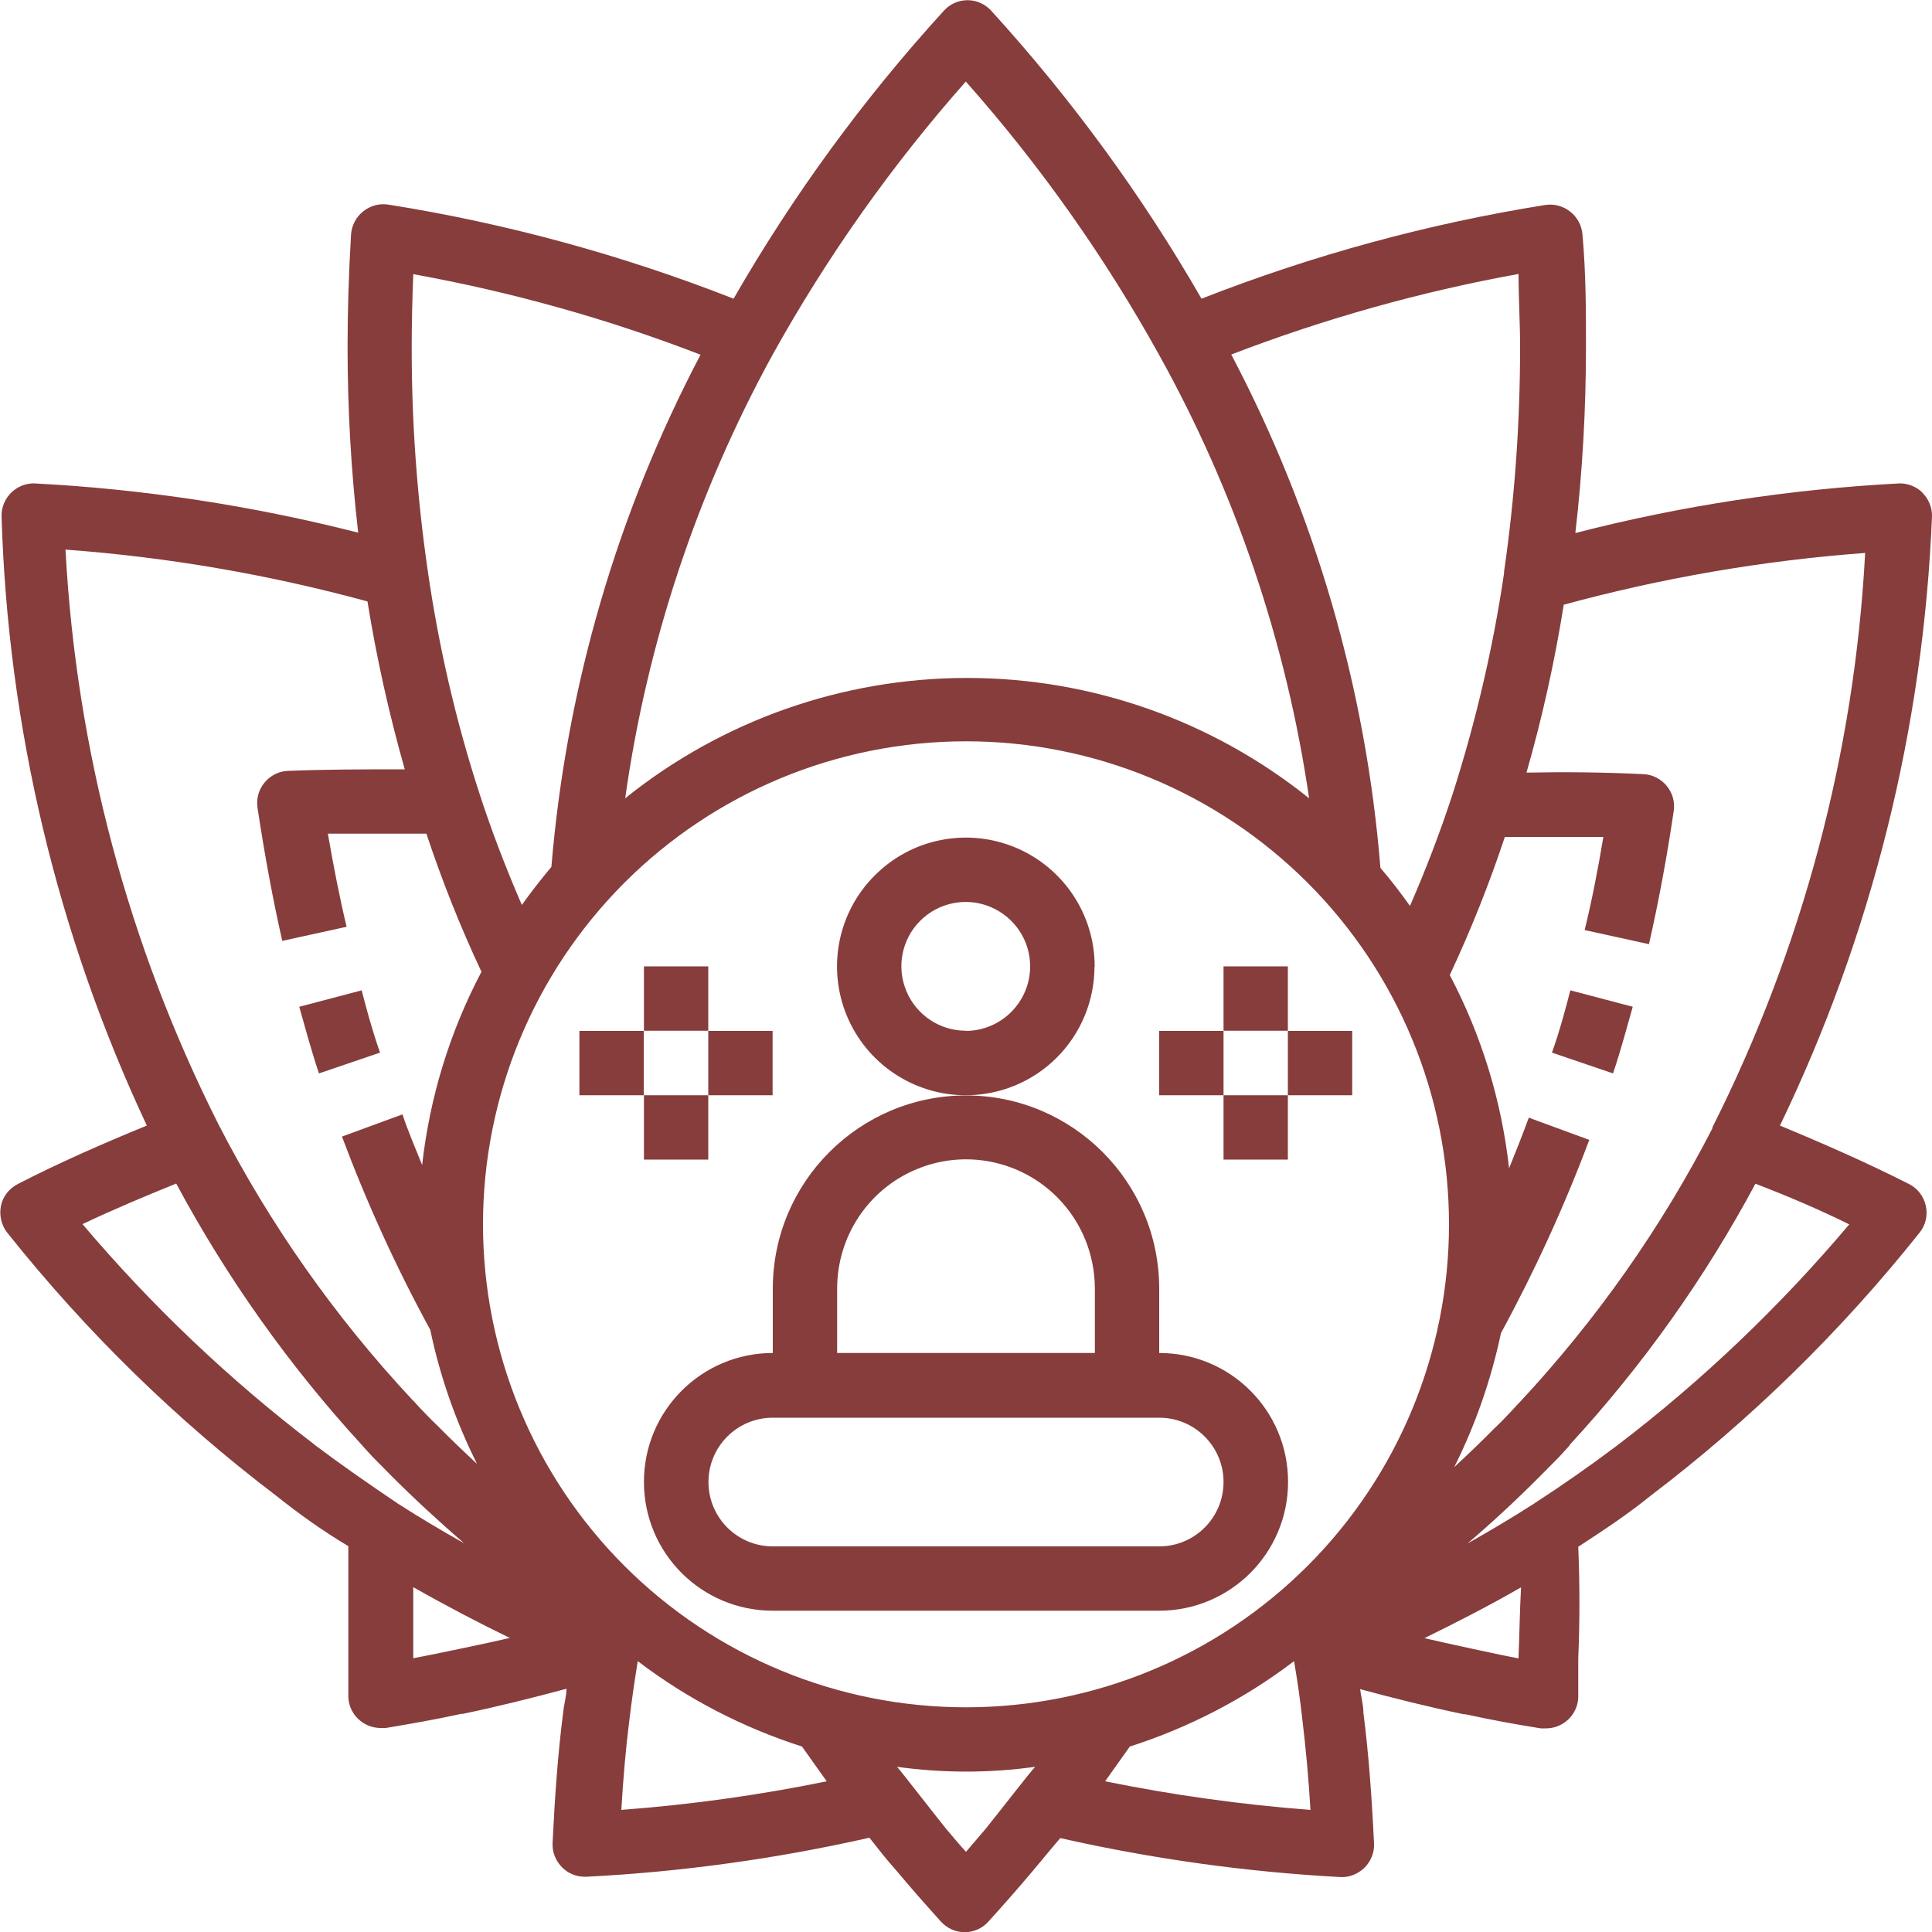 <svg xmlns="http://www.w3.org/2000/svg" xmlns:xlink="http://www.w3.org/1999/xlink" id="Layer_2" data-name="Layer 2" viewBox="0 0 100 100"><defs><style>      .cls-1 {        clip-path: url(#clippath);      }      .cls-2 {        fill: none;      }      .cls-3 {        fill: #863d3c;      }    </style><clipPath id="clippath"><rect class="cls-2" width="100" height="100"></rect></clipPath></defs><g id="Layer_1-2" data-name="Layer 1"><g class="cls-1"><g><path class="cls-3" d="m56.66,50.02c0-2.7-1.63-5.13-4.12-6.16-2.49-1.03-5.36-.46-7.26,1.45-1.91,1.9-2.48,4.77-1.45,7.26,1.03,2.49,3.46,4.12,6.16,4.12,1.77,0,3.46-.7,4.71-1.95s1.95-2.95,1.95-4.71h0Zm-6.67,3.33c-1.35,0-2.56-.81-3.08-2.06-.52-1.25-.23-2.68.72-3.63.95-.95,2.39-1.24,3.63-.72,1.25.52,2.06,1.73,2.06,3.08,0,.88-.35,1.73-.98,2.36-.63.63-1.48.98-2.36.98h0Z"></path><path class="cls-3" d="m60,70.03v-3.33c0-5.52-4.48-10-10-10s-10,4.48-10,10v3.33c-3.68,0-6.67,2.98-6.67,6.67s2.98,6.67,6.67,6.67h20c3.68,0,6.67-2.98,6.67-6.67s-2.98-6.67-6.67-6.67Zm-16.67-3.33c0-2.7,1.61-5.14,4.11-6.18,2.49-1.04,5.37-.47,7.28,1.45,1.25,1.25,1.95,2.96,1.95,4.73v3.33h-13.34v-3.33Zm16.67,13.34h-20c-1.84,0-3.33-1.49-3.33-3.33s1.49-3.33,3.33-3.33h20c1.84,0,3.33,1.49,3.33,3.33s-1.49,3.33-3.33,3.33Z"></path><path class="cls-3" d="m33.33,50.02h3.33v3.33h-3.33v-3.33Z"></path><path class="cls-3" d="m33.33,56.69h3.33v3.33h-3.33v-3.33Z"></path><path class="cls-3" d="m36.66,53.36h3.33v3.33h-3.33v-3.33Z"></path><path class="cls-3" d="m29.99,53.36h3.33v3.33h-3.33v-3.33Z"></path><path class="cls-3" d="m63.33,50.02h3.33v3.33h-3.33v-3.33Z"></path><path class="cls-3" d="m63.33,56.69h3.33v3.33h-3.33v-3.33Z"></path><path class="cls-3" d="m66.66,53.36h3.33v3.33h-3.33v-3.33Z"></path><path class="cls-3" d="m60,53.36h3.33v3.33h-3.33v-3.33Z"></path><path class="cls-3" d="m19.67,54.48c-.4-1.13-.72-2.32-.95-3.22l-3.23.85c.27.95.6,2.2,1.02,3.45l3.17-1.08Z"></path><path class="cls-3" d="m80.32,54.48l3.17,1.08c.42-1.25.75-2.5,1.02-3.45l-3.23-.85c-.23.9-.55,2.1-.95,3.22h0Z"></path><path class="cls-3" d="m99.5,25.49c-.31-.3-.73-.47-1.17-.47-5.67.3-11.29,1.15-16.79,2.57.37-3.2.55-6.43.55-9.65,0-1.82,0-3.77-.18-5.78-.03-.47-.26-.91-.63-1.2-.37-.3-.84-.42-1.3-.35-6.08.97-12.05,2.6-17.79,4.85-3.08-5.35-6.73-10.34-10.88-14.9-.32-.35-.76-.55-1.23-.55s-.92.2-1.23.55c-4.16,4.56-7.81,9.56-10.88,14.9-5.76-2.26-11.76-3.9-17.87-4.87-.46-.07-.93.05-1.3.35-.37.29-.6.73-.63,1.2-.12,2.02-.18,3.97-.18,5.78,0,3.23.18,6.45.55,9.65-5.5-1.4-11.12-2.26-16.79-2.55-.92,0-1.67.75-1.67,1.67.32,10.93,2.88,21.68,7.52,31.57-2.28.93-4.55,1.93-6.67,3.02-.45.23-.78.64-.88,1.13s.02,1.01.33,1.4c4.06,5.1,8.74,9.68,13.93,13.62,1.17.93,2.35,1.78,3.72,2.6v7.82c.02.48.25.92.62,1.22.3.24.67.37,1.05.37h.27c1.32-.22,2.62-.45,3.9-.73h.08c1.78-.37,3.58-.82,5.37-1.3,0,.4-.13.8-.17,1.22-.27,2.1-.43,4.32-.55,6.78-.02.47.17.92.5,1.25.31.31.73.48,1.17.48h.08c4.93-.25,9.83-.93,14.65-2.02.45.57.9,1.15,1.37,1.67.75.9,1.53,1.78,2.33,2.67.32.35.76.55,1.23.55s.92-.2,1.23-.55c.8-.88,1.58-1.77,2.32-2.65.48-.57.95-1.15,1.4-1.67,4.79,1.08,9.66,1.76,14.57,2.02.44,0,.85-.18,1.17-.48.33-.33.52-.78.5-1.25-.12-2.47-.28-4.68-.55-6.77,0-.42-.12-.82-.17-1.23,1.78.48,3.58.93,5.37,1.3h.08c1.28.28,2.58.52,3.9.73h.27c.38,0,.75-.13,1.05-.37.37-.3.6-.74.62-1.22v-2.03c.08-1.9.08-3.83,0-5.78,1.3-.85,2.55-1.67,3.73-2.63,5.19-3.94,9.87-8.52,13.93-13.62.32-.39.44-.91.33-1.4s-.43-.91-.88-1.13c-2.13-1.08-4.4-2.08-6.67-3.02,4.76-9.87,7.43-20.61,7.87-31.56,0-.45-.18-.88-.5-1.2h0Zm-20.9-11.3c0,1.3.08,2.55.08,3.73,0,3.91-.27,7.81-.83,11.67v.08c-.57,3.86-1.46,7.67-2.65,11.39-.65,2-1.4,3.95-2.22,5.83-.48-.67-.98-1.33-1.53-1.97-.75-9.29-3.38-18.33-7.72-26.57,4.81-1.85,9.79-3.25,14.87-4.17h0Zm-38.61,4.17c2.81-5.06,6.16-9.8,10-14.14,3.84,4.33,7.19,9.07,10,14.14,3.96,7.12,6.59,14.9,7.77,22.96-5.02-4.03-11.26-6.23-17.7-6.23s-12.69,2.2-17.7,6.23c1.13-8.05,3.72-15.83,7.63-22.96h0Zm-18.6-4.17c5.08.92,10.06,2.31,14.87,4.17-4.33,8.23-6.95,17.24-7.72,26.51-.53.63-1.05,1.3-1.53,1.97-.82-1.9-1.57-3.83-2.22-5.85-1.21-3.73-2.09-7.57-2.65-11.45-.56-3.86-.84-7.76-.83-11.67,0-1.17.03-2.37.08-3.67h0ZM3.42,28.45c5.28.39,10.5,1.29,15.6,2.68.47,2.93,1.12,5.83,1.93,8.69-2,0-4.02,0-6.05.08-.48.02-.92.25-1.22.62-.3.37-.42.84-.35,1.3.37,2.43.78,4.68,1.28,6.88l3.33-.73c-.37-1.55-.68-3.15-.97-4.82h5.1c.81,2.44,1.76,4.83,2.85,7.15-1.64,3.11-2.68,6.51-3.07,10-.35-.87-.7-1.67-1.02-2.62l-3.13,1.15c1.29,3.44,2.81,6.78,4.57,10,.5,2.4,1.32,4.74,2.42,6.94-.7-.65-1.4-1.32-2.07-2-.3-.28-.58-.58-.87-.88l-.32-.35-.12-.12c-3.97-4.26-7.34-9.04-10-14.22-4.67-9.26-7.37-19.4-7.92-29.76h0Zm12.87,46.33c-4.41-3.36-8.44-7.19-12.02-11.42,1.58-.75,3.2-1.43,4.85-2.1,2.62,4.88,5.84,9.42,9.58,13.5l.15.17.43.47.92.93c1.22,1.23,2.5,2.4,3.82,3.55-1.15-.65-2.3-1.33-3.42-2.05-1.53-1.03-2.95-2.02-4.32-3.05h0Zm5.1,11.05v-3.68c1.67.95,3.33,1.82,5,2.63-1.05.25-4.33.93-5,1.05h0Zm10.77,7.85c.1-1.67.23-3.2.42-4.68.12-1.02.27-2.02.43-3.02,2.56,1.95,5.44,3.44,8.5,4.42l1.28,1.8c-3.51.72-7.06,1.21-10.63,1.48h0Zm18.84,1l-1,1.17c-.35-.38-.68-.78-1.02-1.18-.65-.8-2.32-2.97-2.55-3.22,2.37.33,4.78.33,7.15,0-.25.25-1.92,2.42-2.58,3.23h0Zm6.2-2.48l1.28-1.8c3.06-.98,5.94-2.47,8.5-4.42.17,1,.32,2,.43,3.03.18,1.48.32,3.02.42,4.67-3.57-.27-7.13-.77-10.63-1.48h0Zm-7.2-3.83c-6.63,0-12.99-2.63-17.68-7.32-4.69-4.69-7.32-11.05-7.32-17.68s2.63-12.99,7.32-17.68c4.69-4.69,11.05-7.32,17.68-7.32s12.99,2.63,17.68,7.32c4.69,4.69,7.32,11.05,7.32,17.68s-2.63,12.99-7.32,17.68c-4.69,4.69-11.05,7.32-17.68,7.32Zm28.6-2.63v.1c-.67-.12-3.95-.83-4.87-1.05,1.67-.82,3.33-1.67,5-2.63-.07,1.22-.08,2.4-.13,3.58h0Zm17.12-22.37c-3.58,4.24-7.61,8.09-12.02,11.45-1.37,1.03-2.78,2.02-4.32,3.02-1.12.72-2.27,1.4-3.42,2.05,1.32-1.13,2.6-2.32,3.82-3.55l.92-.93.43-.47c.05-.05.1-.1.13-.17,3.76-4.08,6.98-8.61,9.6-13.5,1.65.63,3.27,1.32,4.85,2.1h0Zm-7.07-5c-2.66,5.18-6.03,9.96-10,14.22l-.12.12-.32.35c-.28.3-.57.6-.87.88-.67.68-1.37,1.35-2.07,2,1.1-2.2,1.91-4.53,2.42-6.94,1.75-3.22,3.28-6.56,4.57-10l-3.13-1.15c-.32.88-.67,1.75-1.02,2.62-.39-3.5-1.43-6.89-3.07-10,1.09-2.33,2.04-4.71,2.85-7.15h5.1c-.28,1.67-.6,3.33-.97,4.82l3.33.73c.5-2.2.92-4.45,1.28-6.88.07-.46-.05-.93-.35-1.3-.3-.37-.74-.6-1.22-.62-2.03-.1-4.05-.12-6.05-.08.82-2.85,1.46-5.76,1.93-8.69,5.1-1.39,10.33-2.29,15.6-2.68-.55,10.36-3.25,20.49-7.92,29.76h0Z"></path></g></g></g></svg>